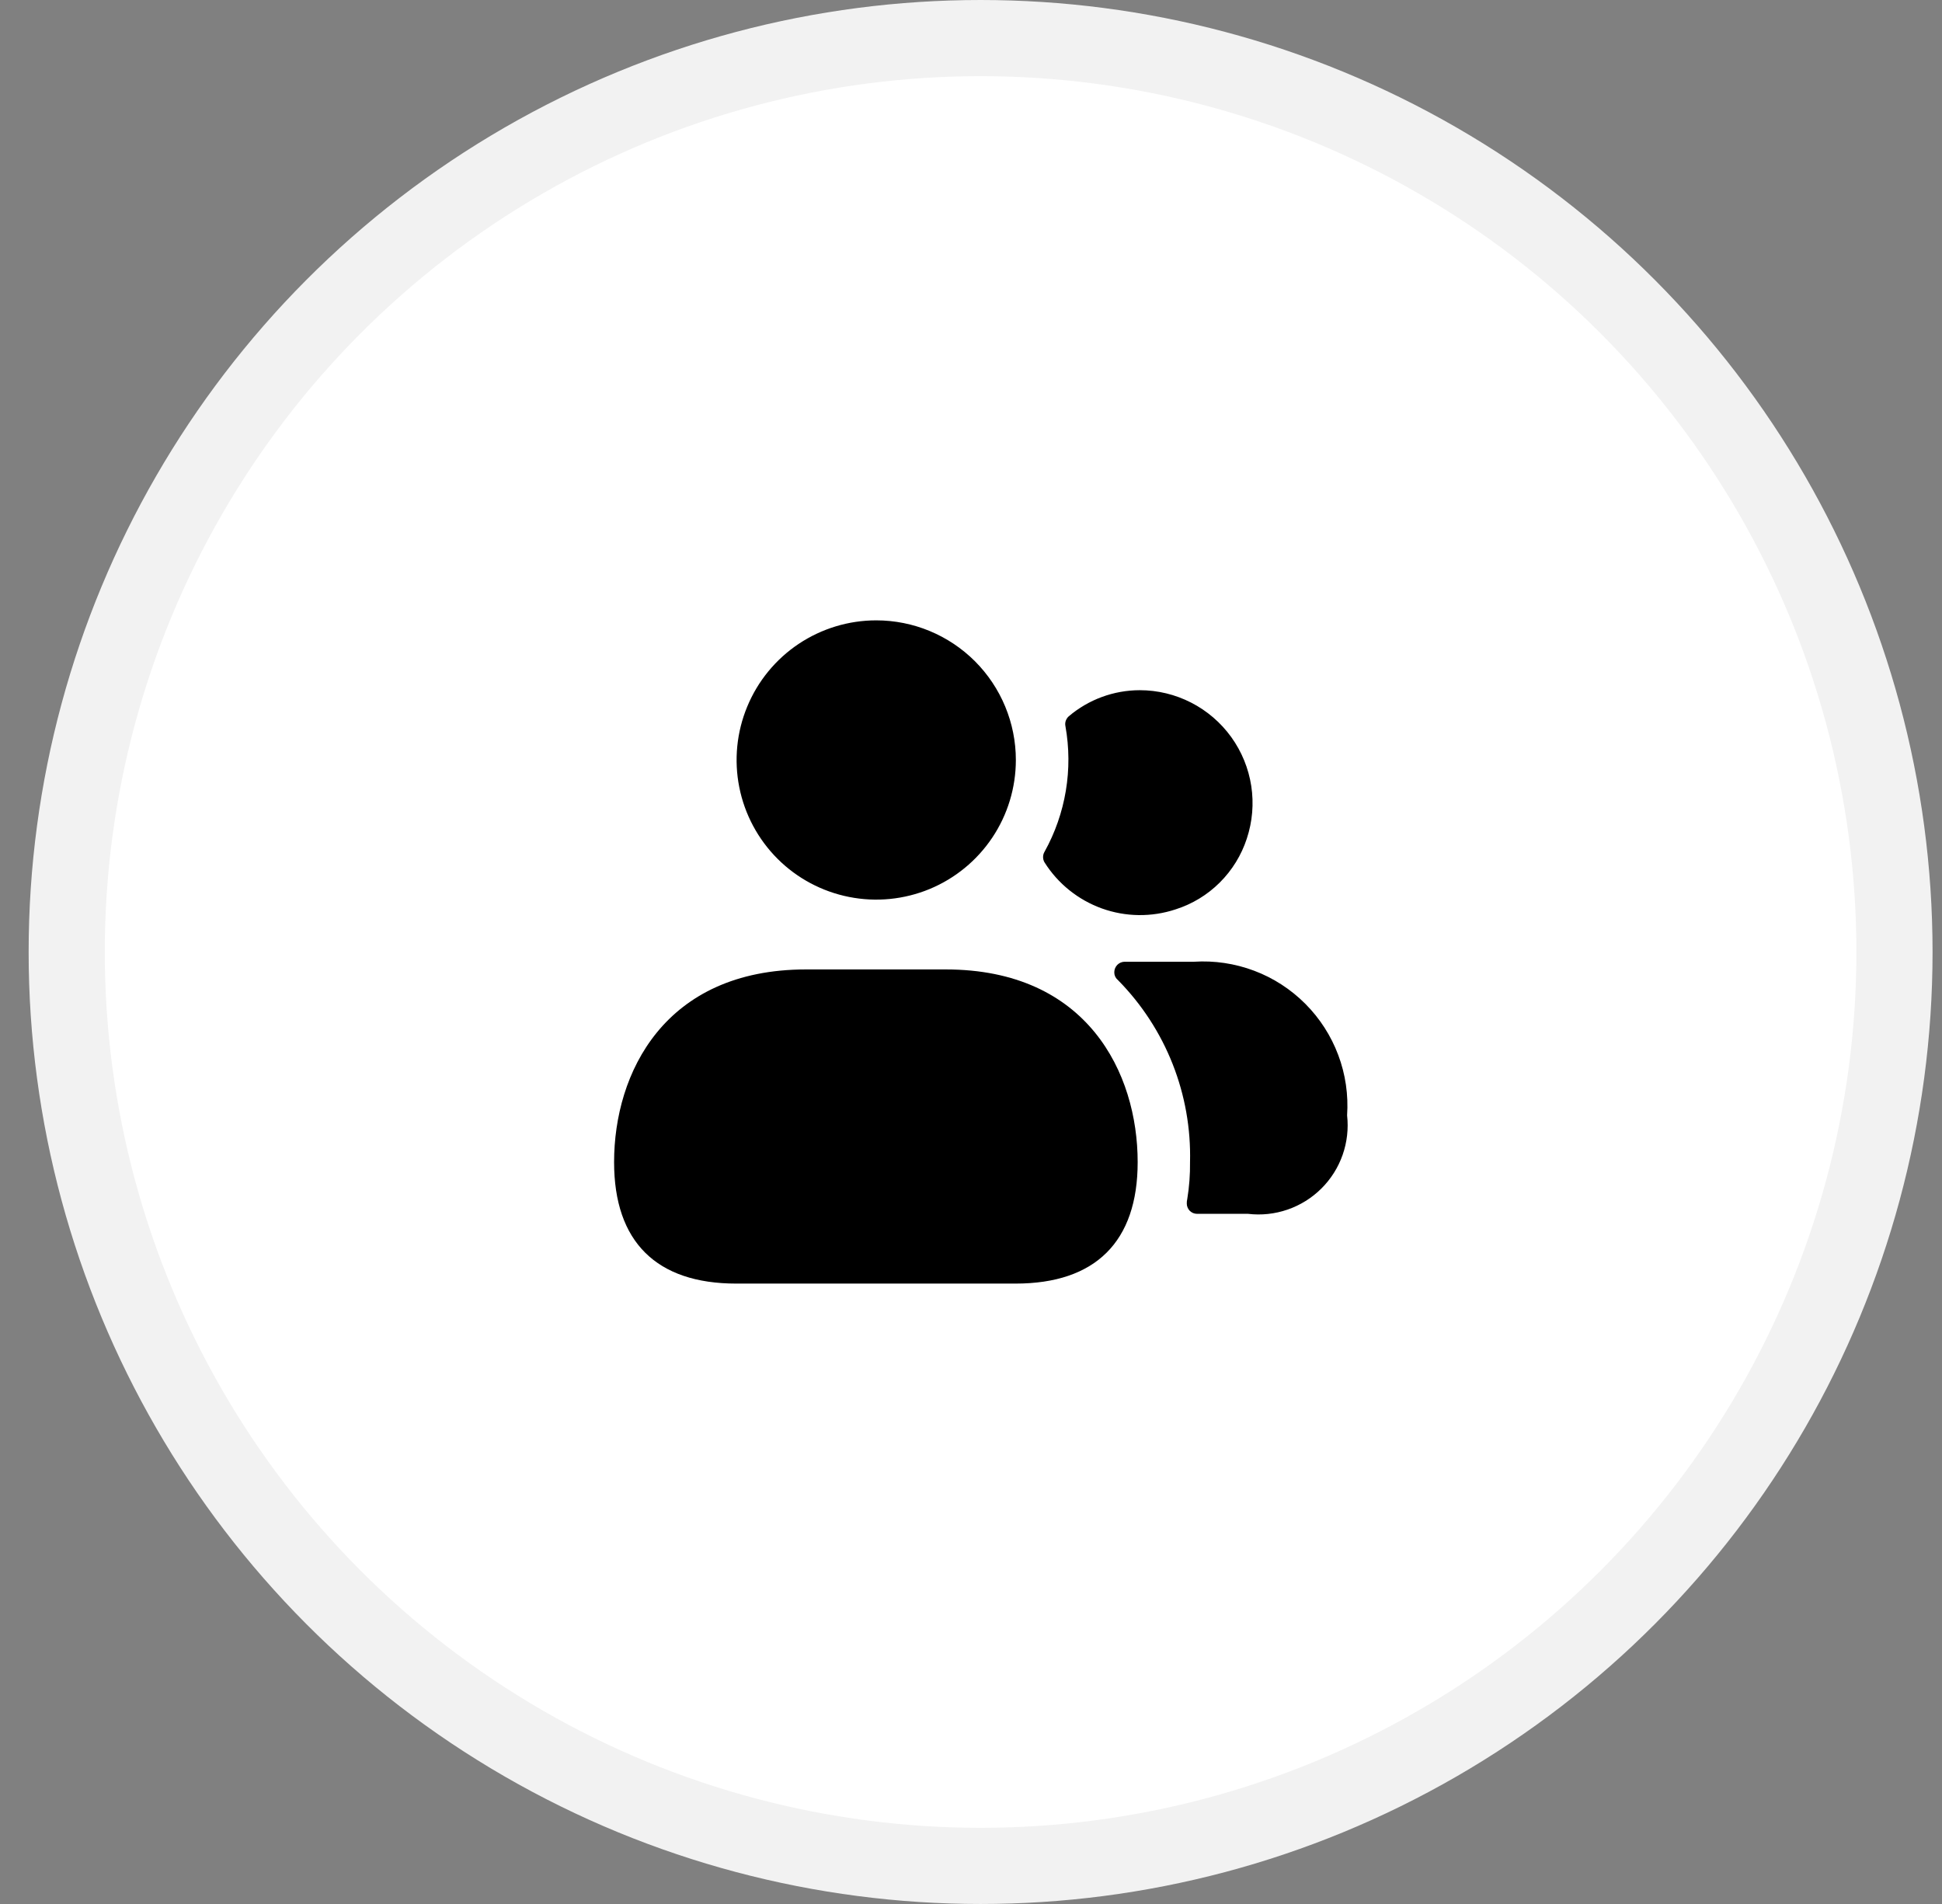 <?xml version="1.0" encoding="UTF-8"?> <svg xmlns="http://www.w3.org/2000/svg" width="51" height="50" viewBox="0 0 51 50" fill="none"><rect x="0" y="0" width="51" height="50" fill="#808080" stroke="none"/><circle cx="25.752" cy="25" r="24" fill="white" stroke="#F2F2F2" stroke-width="2"></circle><path d="M32.743 22.023C32.601 22.458 32.357 22.854 32.032 23.177C31.707 23.501 31.309 23.742 30.872 23.881C30.243 24.089 29.562 24.081 28.938 23.857C28.314 23.632 27.783 23.206 27.43 22.645C27.405 22.603 27.393 22.556 27.393 22.507C27.393 22.459 27.405 22.412 27.43 22.37C27.988 21.366 28.183 20.2 27.98 19.07C27.97 19.023 27.973 18.975 27.988 18.93C28.004 18.885 28.03 18.844 28.066 18.812C28.587 18.369 29.248 18.126 29.932 18.125C30.401 18.125 30.863 18.237 31.281 18.451C31.699 18.665 32.059 18.975 32.334 19.355C32.608 19.736 32.789 20.176 32.86 20.64C32.931 21.103 32.891 21.577 32.743 22.023ZM31.353 25.256H29.538C29.465 25.256 29.395 25.285 29.343 25.337C29.292 25.389 29.263 25.459 29.263 25.532C29.262 25.568 29.269 25.604 29.283 25.637C29.297 25.67 29.318 25.7 29.345 25.724L29.373 25.752C29.989 26.38 30.473 27.125 30.796 27.944C31.119 28.763 31.274 29.638 31.252 30.518C31.256 30.844 31.232 31.169 31.179 31.49C31.17 31.526 31.166 31.563 31.167 31.601C31.166 31.637 31.172 31.672 31.186 31.705C31.199 31.739 31.218 31.769 31.243 31.795C31.268 31.82 31.298 31.84 31.331 31.855C31.364 31.868 31.399 31.876 31.435 31.876H32.774C33.124 31.918 33.479 31.88 33.813 31.765C34.147 31.65 34.45 31.461 34.7 31.213C34.951 30.964 35.142 30.662 35.259 30.329C35.376 29.996 35.416 29.641 35.377 29.291C35.413 28.752 35.335 28.212 35.145 27.707C34.956 27.202 34.661 26.743 34.28 26.361C33.899 25.979 33.441 25.682 32.936 25.492C32.431 25.302 31.891 25.221 31.353 25.256ZM23.011 16.291C22.286 16.291 21.577 16.507 20.974 16.909C20.371 17.312 19.901 17.885 19.624 18.555C19.346 19.225 19.273 19.962 19.415 20.674C19.556 21.385 19.906 22.038 20.418 22.551C20.931 23.064 21.584 23.413 22.296 23.554C23.007 23.696 23.744 23.623 24.414 23.346C25.084 23.068 25.657 22.598 26.06 21.995C26.463 21.392 26.678 20.683 26.678 19.958C26.678 18.986 26.291 18.053 25.604 17.365C24.916 16.678 23.984 16.291 23.011 16.291ZM24.835 25.458H21.169C17.447 25.458 16.127 28.181 16.127 30.518C16.127 32.608 17.236 33.708 19.335 33.708H26.669C28.768 33.708 29.877 32.608 29.877 30.518C29.877 28.181 28.557 25.458 24.835 25.458Z" fill="black"></path></svg> 